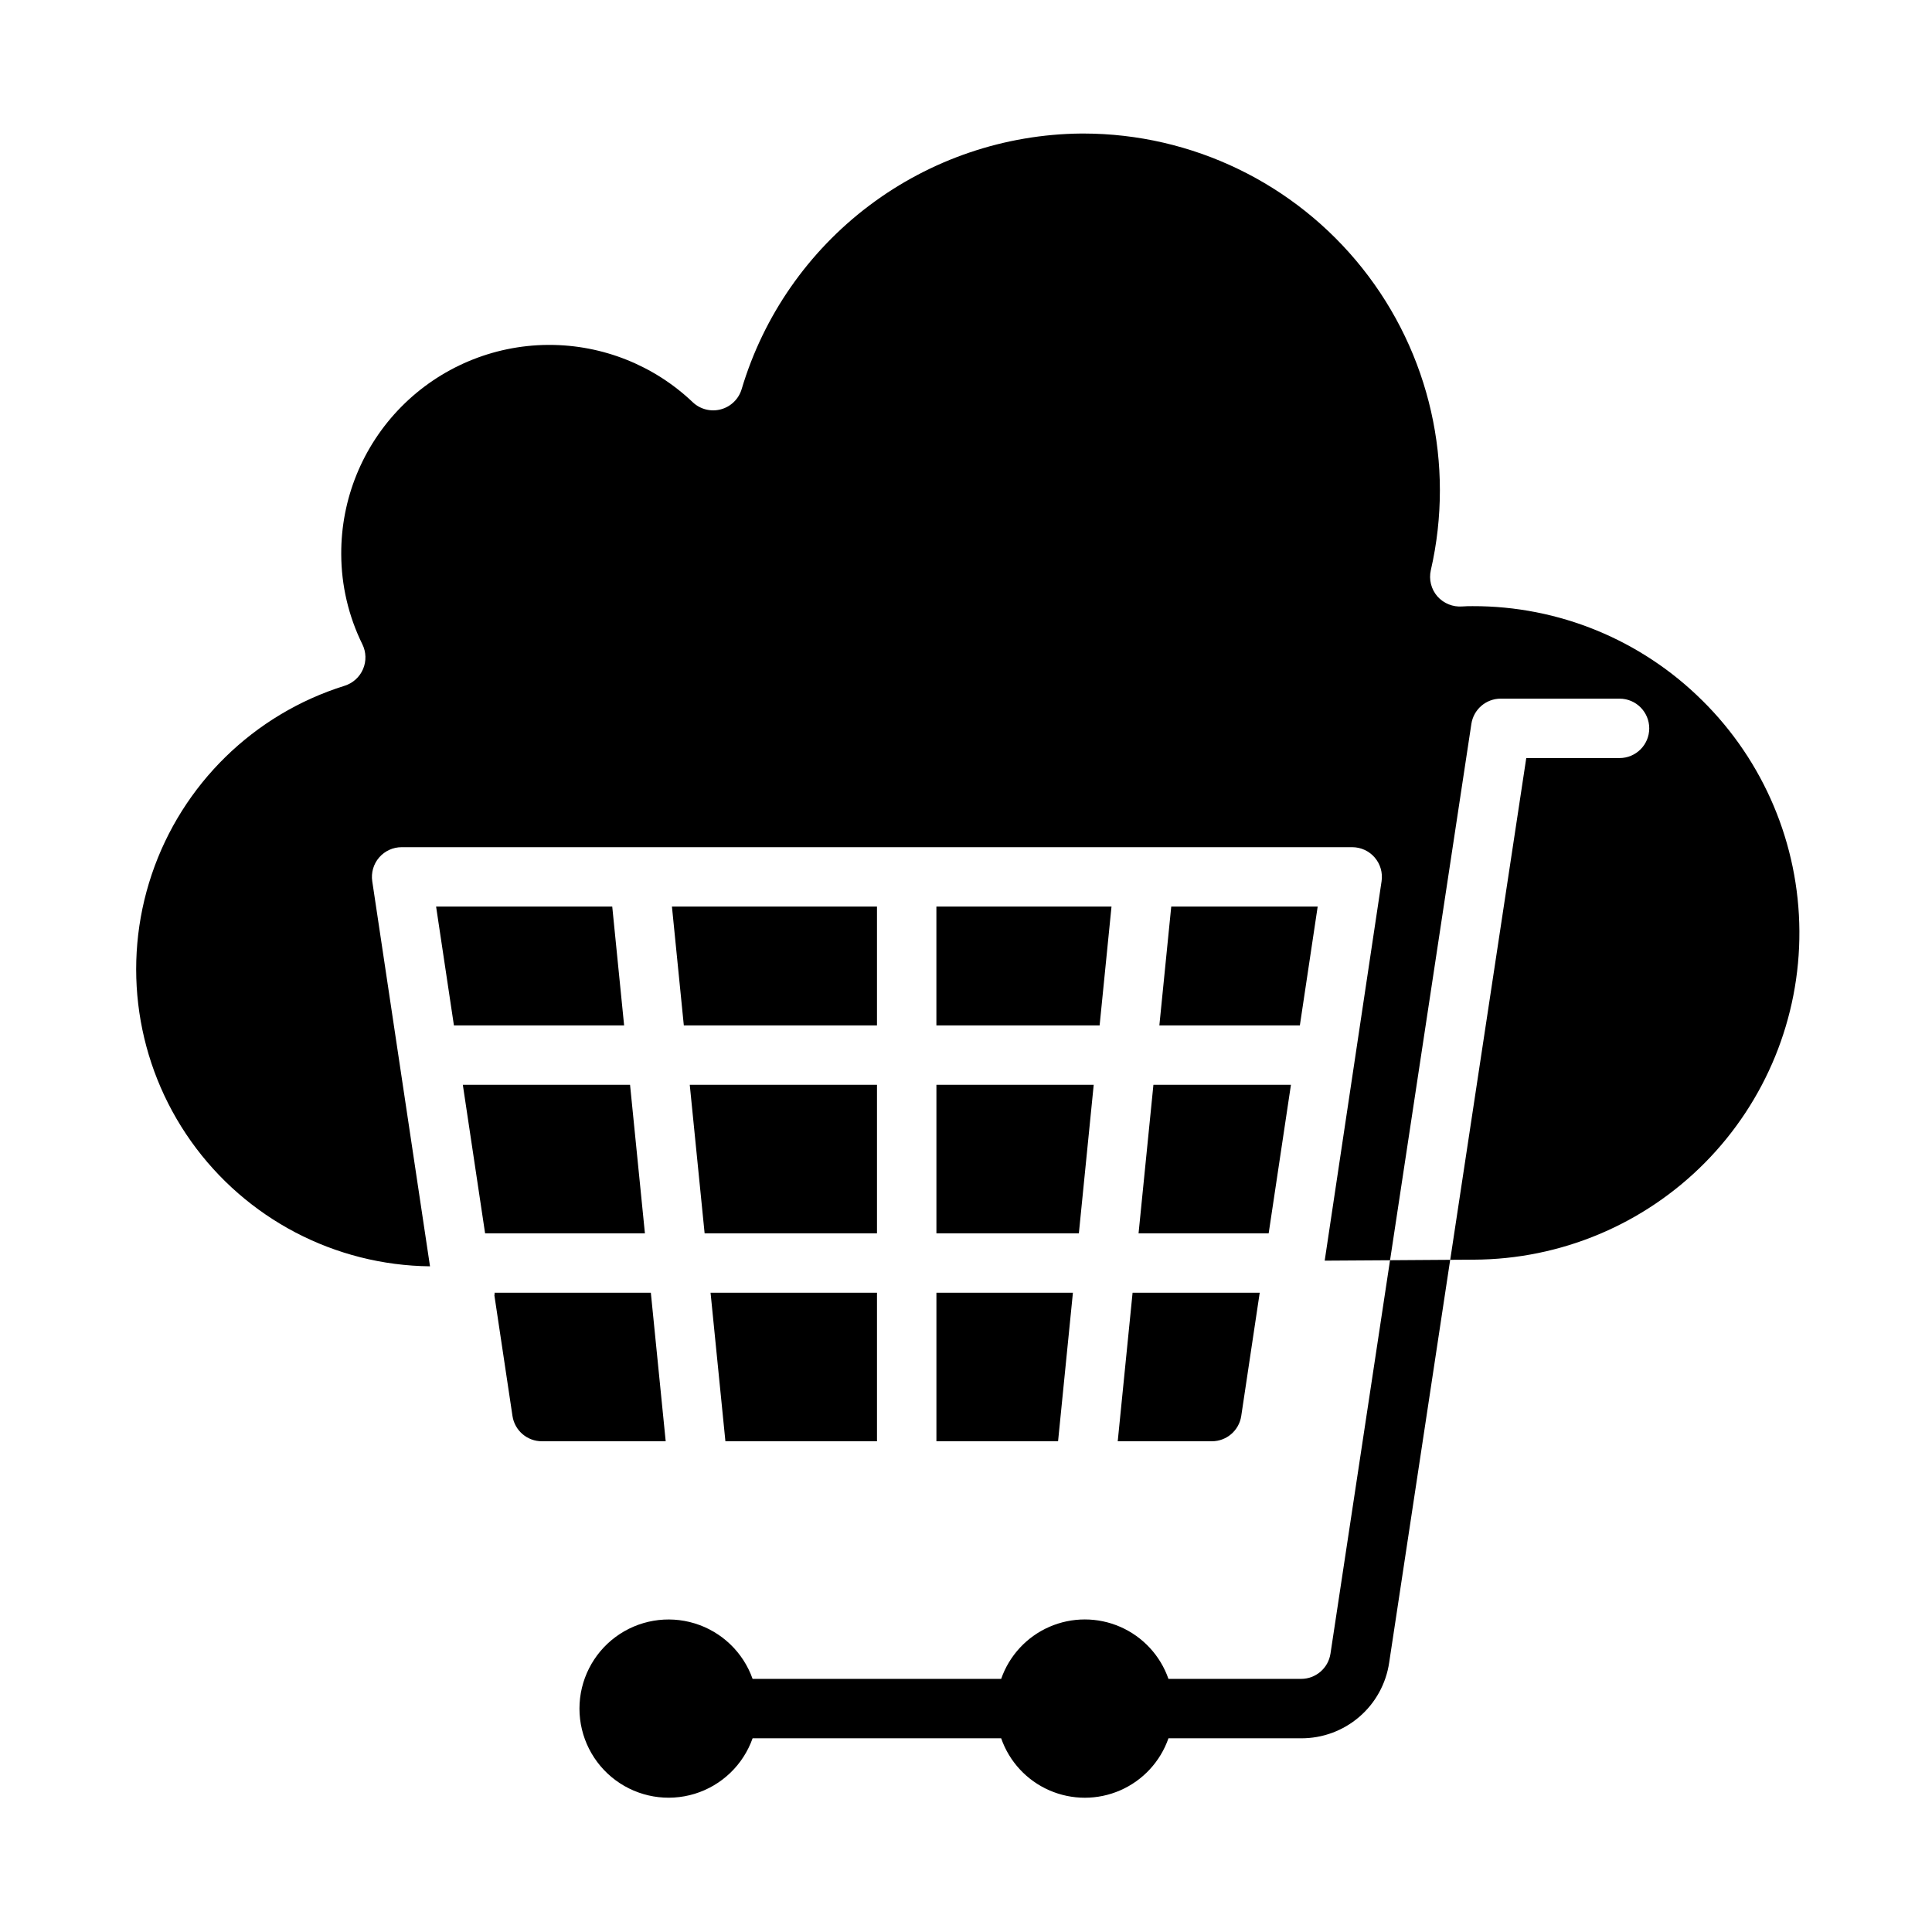 <?xml version="1.0" encoding="UTF-8"?>
<!-- Uploaded to: ICON Repo, www.svgrepo.com, Generator: ICON Repo Mixer Tools -->
<svg fill="#000000" width="800px" height="800px" version="1.1" viewBox="144 144 512 512" xmlns="http://www.w3.org/2000/svg">
 <g>
  <path d="m376.41 525.95v-39.359h-44.105l3.934 39.359z"/>
  <path d="m306.25 384.25h-46.68l4.723 31.488h45.105z"/>
  <path d="m316.48 486.59h-41.438c0 0.07 0.047 0.133 0.055 0.203 0.008 0.07-0.07 0.316-0.078 0.488l4.793 31.961c0.578 3.859 3.891 6.711 7.793 6.707h32.812z"/>
  <path d="m440.21 525.95h24.941c3.898 0.004 7.215-2.848 7.793-6.707l4.894-32.652h-33.691z"/>
  <path d="m438.56 384.25h-46.406v31.488h43.258z"/>
  <path d="m392.16 525.95h32.238l3.934-39.359h-36.172z"/>
  <path d="m310.97 431.49h-44.316l5.902 39.359h42.352z"/>
  <path d="m376.41 384.25h-54.34l3.148 31.488h51.191z"/>
  <path d="m493.2 384.25h-38.809l-3.148 31.488h37.234z"/>
  <path d="m496.59 582.23c-0.586 3.852-3.898 6.699-7.793 6.691h-35.145c-2.148-6.172-6.777-11.172-12.77-13.789-5.992-2.617-12.801-2.617-18.793 0-5.992 2.617-10.621 7.617-12.77 13.789h-65.875c-2.496-7.059-8.191-12.516-15.352-14.707s-14.938-0.859-20.957 3.594-9.574 11.5-9.574 18.988 3.555 14.531 9.574 18.984 13.797 5.789 20.957 3.598c7.16-2.195 12.855-7.652 15.352-14.711h65.875c2.148 6.172 6.777 11.172 12.77 13.789 5.992 2.617 12.801 2.617 18.793 0 5.992-2.617 10.621-7.617 12.77-13.789h35.145c5.656 0.027 11.133-1.984 15.422-5.676 4.293-3.688 7.106-8.801 7.926-14.398l16.168-106.73-15.941 0.109z"/>
  <path d="m595.07 329.59c-16.168-16.039-38.035-25.016-60.809-24.953-0.914 0-1.762 0-2.699 0.078h-0.004c-2.508 0.199-4.965-0.785-6.637-2.668-1.652-1.906-2.297-4.484-1.738-6.941 6.445-28.051-0.238-57.508-18.156-80.031-17.918-22.523-45.117-35.66-73.898-35.688h-0.629c-20.258 0.195-39.918 6.875-56.105 19.059-16.184 12.184-28.047 29.227-33.84 48.641-0.77 2.629-2.856 4.672-5.5 5.387-2.648 0.719-5.477 0.008-7.469-1.879-10.258-9.766-23.879-15.203-38.043-15.191h-0.371c-14.609 0.113-28.578 6.019-38.84 16.418-10.262 10.398-15.98 24.445-15.902 39.055 0.023 8.27 1.938 16.426 5.59 23.848 1.027 2.066 1.094 4.481 0.184 6.602-0.906 2.121-2.703 3.734-4.906 4.418-24.051 7.527-43.043 26.109-51.09 49.988-8.047 23.879-4.176 50.168 10.414 70.715 14.59 20.547 38.133 32.867 63.332 33.141l-15.305-102.04c-0.34-2.266 0.324-4.566 1.82-6.301 1.496-1.738 3.676-2.734 5.965-2.734h251.91c2.289 0 4.469 0.996 5.965 2.734 1.492 1.734 2.16 4.035 1.82 6.301l-15.074 100.54 17.32-0.109 21.551-142.14c0.582-3.844 3.887-6.688 7.777-6.691h31.488c4.348 0 7.871 3.527 7.871 7.875 0 4.348-3.523 7.871-7.871 7.871h-24.719l-20.152 132.97 6.258-0.039c22.996-0.082 45.02-9.312 61.203-25.648 16.184-16.34 25.207-38.445 25.074-61.441-0.133-22.996-9.406-44.996-25.781-61.148z"/>
  <path d="m392.16 470.85h37.75l3.934-39.359h-41.684z"/>
  <path d="m445.73 470.85h34.48l5.902-39.359h-36.445z"/>
  <path d="m376.41 431.49h-49.617l3.938 39.359h45.68z"/>
 </g>
</svg>